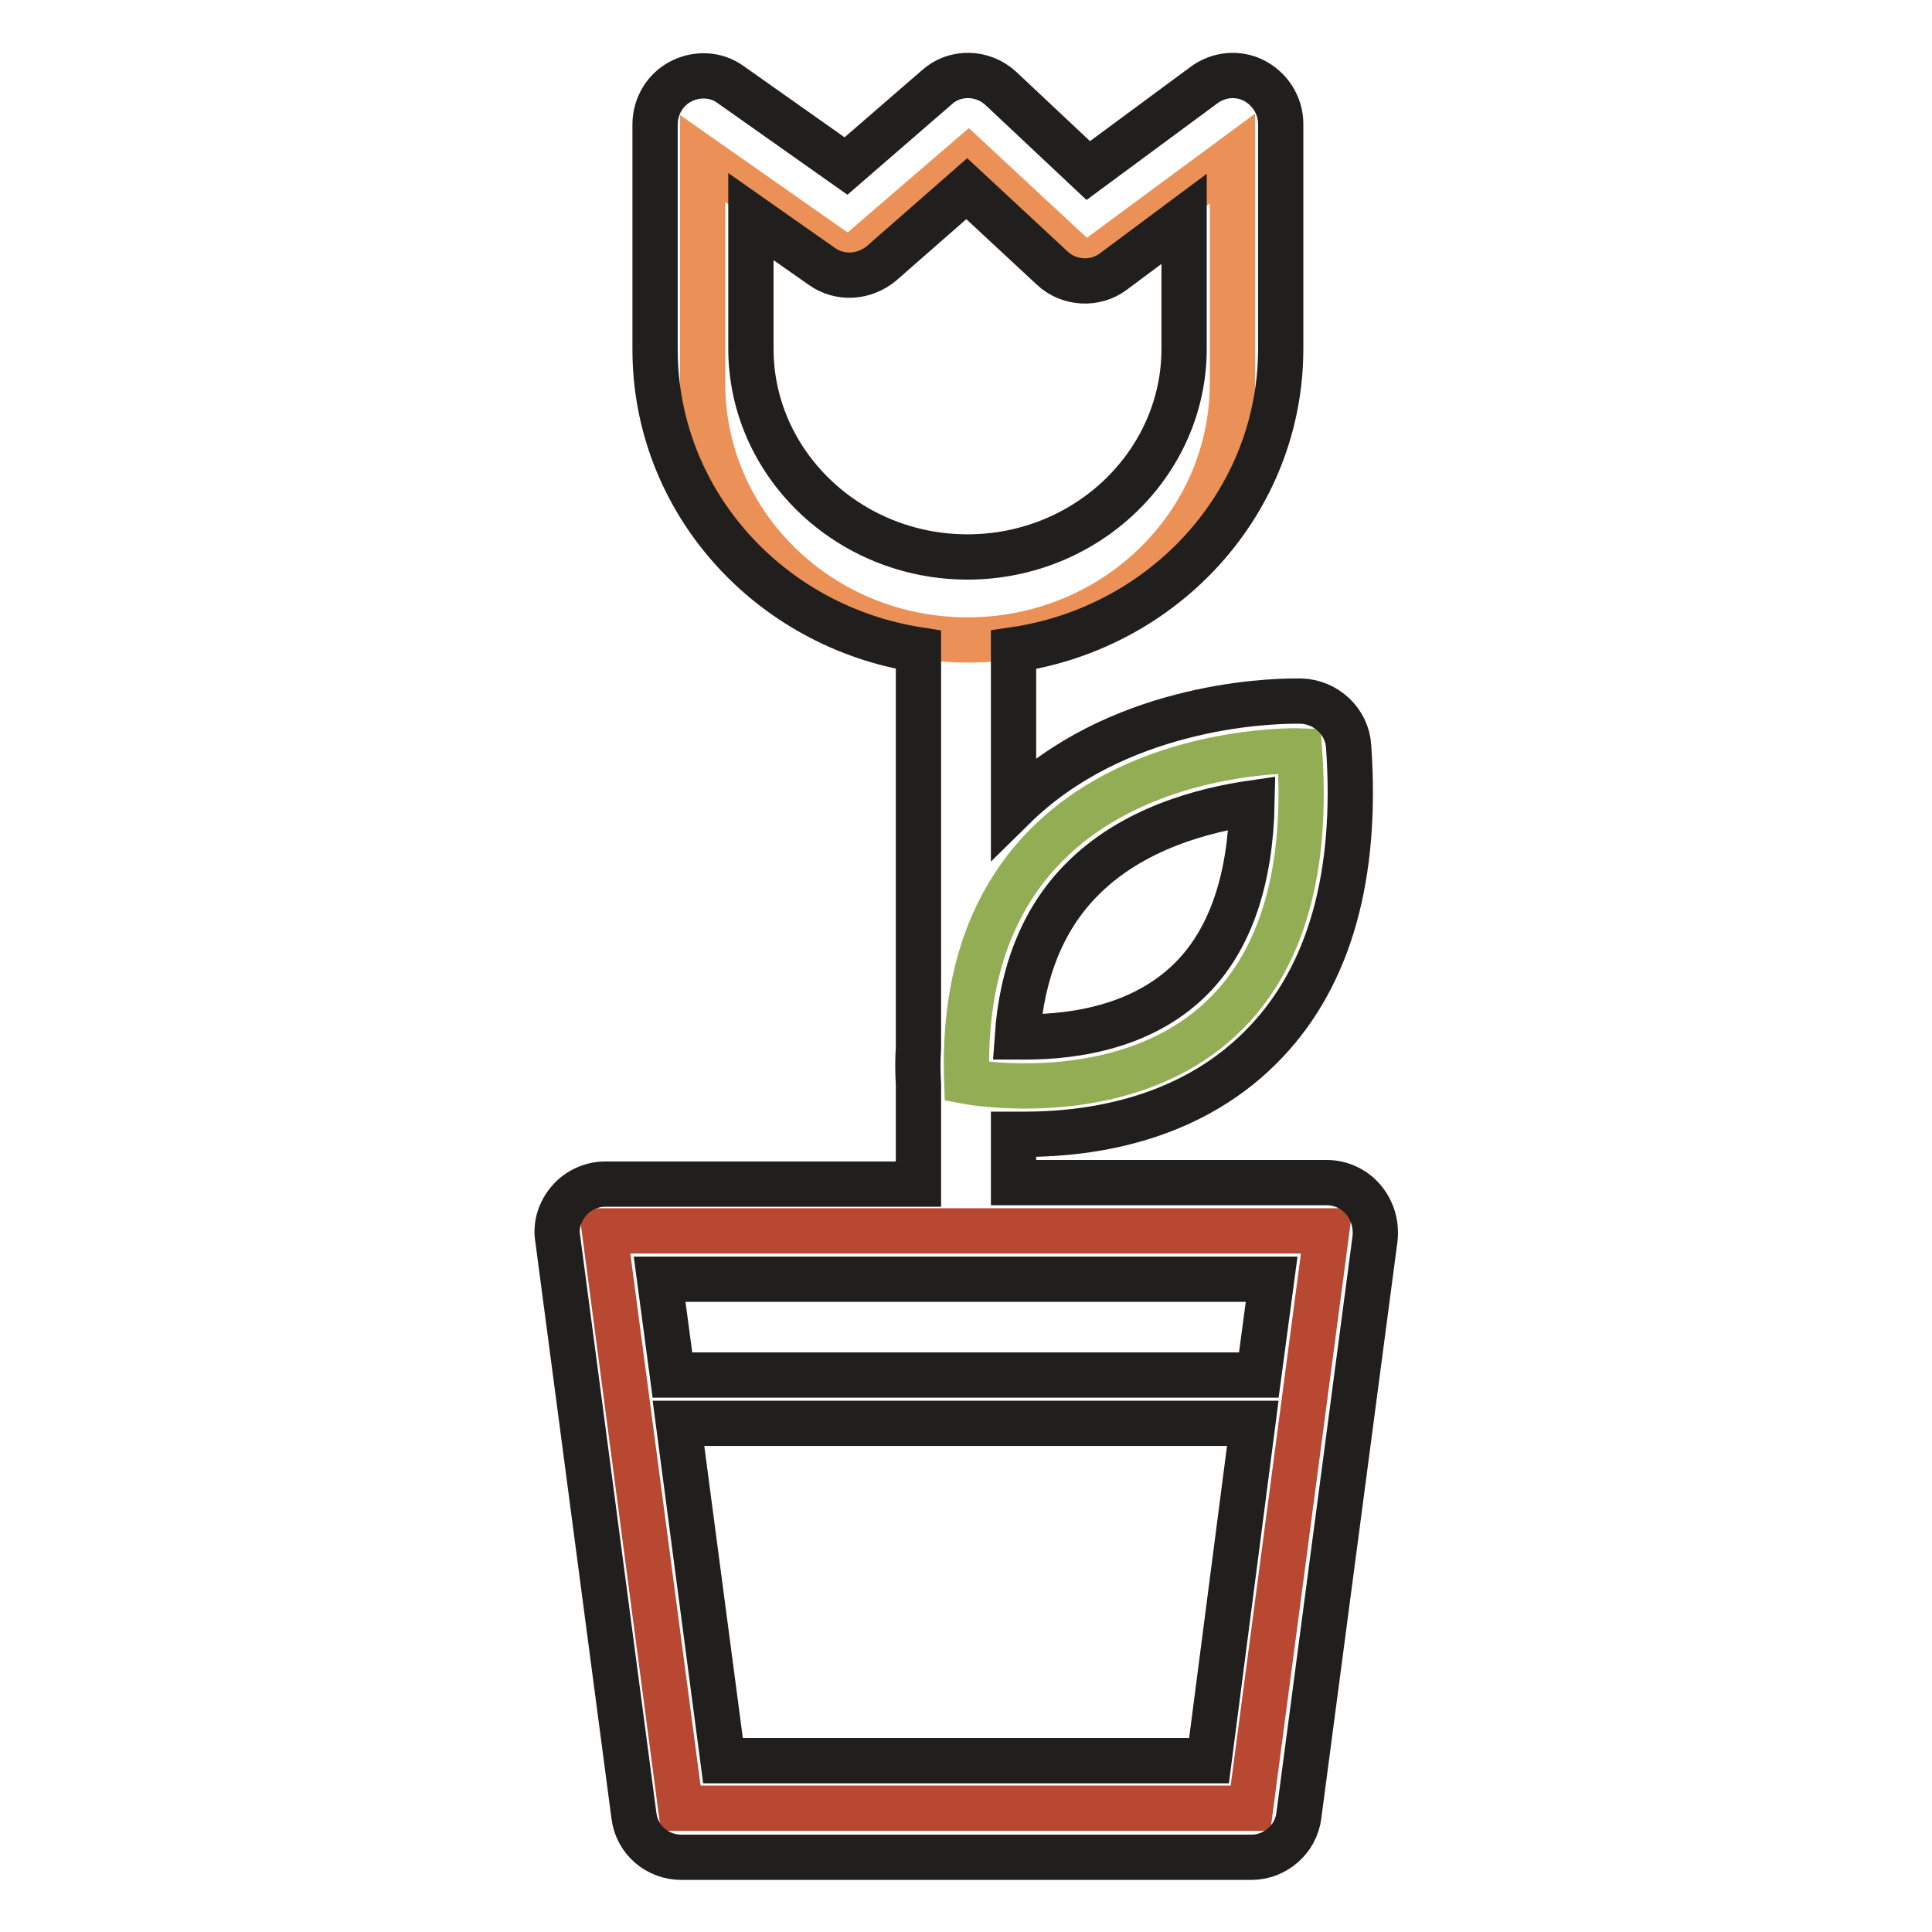 <?xml version="1.0" encoding="utf-8"?>
<!-- Svg Vector Icons : http://www.onlinewebfonts.com/icon -->
<!DOCTYPE svg PUBLIC "-//W3C//DTD SVG 1.1//EN" "http://www.w3.org/Graphics/SVG/1.1/DTD/svg11.dtd">
<svg version="1.1" xmlns="http://www.w3.org/2000/svg" xmlns:xlink="http://www.w3.org/1999/xlink" x="0px" y="0px" viewBox="0 0 256 256" enable-background="new 0 0 256 256" xml:space="preserve">
<g> <path stroke-width="6" fill-opacity="0" stroke="#b84831"  d="M165.7,239.6H90.2l-10.1-76.5h95.7L165.7,239.6z"/> <path stroke-width="6" fill-opacity="0" stroke="#93ad54"  d="M172.2,99.5c0,0-45.7-1.5-44.1,43.8C128.1,143.3,175.9,152.4,172.2,99.5z"/> <path stroke-width="6" fill-opacity="0" stroke="#eb9157"  d="M163.3,21v29.8c0,18.8-15.7,34-35.1,34s-35.1-15.2-35.1-34V21l19.4,13.6L128.3,21l15.5,14.4L163.3,21z"/> <path stroke-width="6" fill-opacity="0" stroke="#211f1e"  d="M180.6,158.9c-1.2-1.4-3-2.2-4.8-2.2h-41.5v-6.4c0.5,0,0.9,0,1.4,0c9.3,0,22.5-2.1,32.1-12.3 c8.4-8.9,12.1-22,10.9-39.1c-0.2-3.3-3-5.9-6.3-6h-0.8c-3.9,0-23.7,0.7-37.3,14.1V86.5c0-0.1,0-0.3,0-0.4 c20-2.9,35.4-19.6,35.4-39.9V16.4c0-2.4-1.4-4.6-3.5-5.7c-2.1-1.1-4.7-0.9-6.7,0.6l-15.3,11.3l-11.6-10.9c-2.4-2.2-6.1-2.3-8.5-0.1 L112.1,22L96.8,11.2c-1.9-1.4-4.5-1.5-6.6-0.4c-2.1,1.1-3.4,3.3-3.4,5.7v29.8c0,20.1,15.1,36.7,34.9,39.8c0,0.2,0,0.3,0,0.5v52.2 c-0.1,1.6-0.1,3.2,0,4.9c0,0.1,0,0.1,0,0.2v13H80.2c-1.8,0-3.6,0.8-4.8,2.2c-1.2,1.4-1.8,3.2-1.5,5l10.1,76.5 c0.4,3.2,3.1,5.5,6.3,5.5h75.5c3.2,0,5.9-2.4,6.3-5.5l10.1-76.5C182.4,162.1,181.8,160.3,180.6,158.9z M143.2,116.7 c6.8-7,16.5-9.4,22.7-10.3c-0.2,10-2.8,17.7-7.6,22.8c-6.4,6.8-15.7,8.2-22.5,8.2h-1C135.4,128.8,138.2,121.8,143.2,116.7z  M99.5,46.2V28.7l9.4,6.6c2.4,1.7,5.6,1.5,7.9-0.4l11.3-9.9l11.3,10.5c2.2,2.1,5.7,2.3,8.1,0.5l9.4-7v17.2 c0,15.2-12.9,27.6-28.7,27.6C112.4,73.8,99.5,61.4,99.5,46.2z M168.5,169.5l-1.7,12.7H89.1l-1.7-12.7H168.5z M160.2,233.3H95.8 l-5.9-44.7H166L160.2,233.3z"/></g>
</svg>